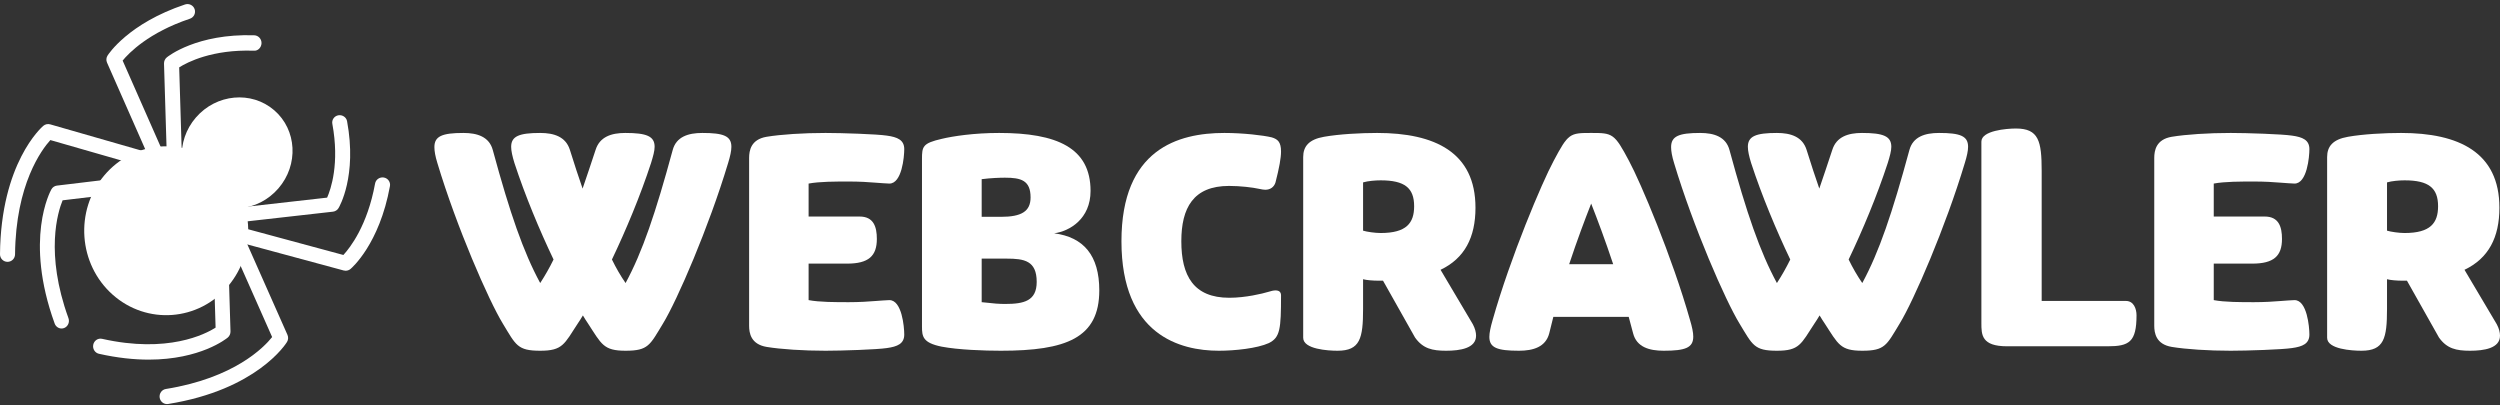 <svg width="500" height="81" viewBox="0 0 500 81" fill="none" xmlns="http://www.w3.org/2000/svg">
<rect x="0" y="0" width="500" height="81" fill="#333333" stroke="none"/>
<g clip-path="url(#clip0_12_394)">
<path fill-rule="evenodd" clip-rule="evenodd" d="M34.87 32.813C34.061 32.813 33.392 32.153 33.366 31.318L32.802 12.723C32.788 12.239 32.995 11.775 33.364 11.472C33.603 11.275 39.368 6.683 50.847 7.057C51.68 7.084 52.33 7.798 52.304 8.649C52.276 9.502 51.578 10.224 50.75 10.14C42.424 9.858 37.463 12.449 35.837 13.475L36.375 31.224C36.401 32.075 35.749 32.787 34.918 32.813C34.902 32.813 34.886 32.813 34.87 32.813Z" fill="white"/>
<path fill-rule="evenodd" clip-rule="evenodd" d="M32.516 35.48C31.934 35.48 31.382 35.145 31.132 34.58L21.404 12.521C21.203 12.064 21.241 11.537 21.509 11.116C21.672 10.855 25.66 4.685 37.014 0.891C37.806 0.628 38.665 1.052 38.929 1.841C39.193 2.631 38.768 3.484 37.976 3.747C29.75 6.497 25.788 10.584 24.528 12.114L33.899 33.367C34.235 34.131 33.889 35.018 33.123 35.354C32.925 35.44 32.72 35.48 32.516 35.48Z" fill="white"/>
<path fill-rule="evenodd" clip-rule="evenodd" d="M12.313 65.702C11.718 65.702 11.159 65.325 10.935 64.713C4.819 47.854 10.053 38.267 10.279 37.867C10.512 37.453 10.921 37.178 11.38 37.121L24.953 35.492C25.76 35.388 26.492 35.995 26.586 36.835C26.678 37.673 26.099 38.432 25.29 38.53L12.523 40.063C11.579 42.353 8.969 50.621 13.691 63.633C13.978 64.424 13.593 65.307 12.833 65.604C12.66 65.672 12.486 65.702 12.313 65.702Z" fill="white"/>
<path fill-rule="evenodd" clip-rule="evenodd" d="M1.505 52.369H1.491C0.66 52.361 -0.008 51.68 -5.17835e-05 50.848C0.173 32.626 8.308 25.469 8.653 25.173C9.037 24.844 9.558 24.733 10.046 24.872L29.052 30.334C29.851 30.565 30.312 31.399 30.083 32.198C29.855 32.998 29.02 33.46 28.221 33.231L10.072 28.014C8.362 29.904 3.142 36.825 3.01 50.877C3.002 51.704 2.329 52.369 1.505 52.369Z" fill="white"/>
<path fill-rule="evenodd" clip-rule="evenodd" d="M48.48 44.369C47.732 44.369 47.084 43.82 46.996 43.076C46.9 42.276 47.489 41.551 48.311 41.458L65.424 39.526C66.171 37.833 67.94 32.716 66.466 24.755C66.32 23.96 66.859 23.2 67.673 23.056C68.481 22.924 69.263 23.44 69.413 24.235C71.448 35.232 67.858 41.368 67.705 41.623C67.467 42.018 67.052 42.283 66.586 42.336L48.654 44.359C48.596 44.367 48.538 44.369 48.48 44.369Z" fill="white"/>
<path fill-rule="evenodd" clip-rule="evenodd" d="M69.126 54.147C68.994 54.147 68.859 54.129 68.728 54.093L45.436 47.798C44.633 47.582 44.159 46.763 44.381 45.972C44.6 45.181 45.432 44.713 46.235 44.931L68.677 50.996C70.006 49.555 73.489 45.112 75.017 36.703C75.166 35.894 75.947 35.365 76.77 35.502C77.592 35.646 78.137 36.419 77.99 37.228C75.879 48.827 70.342 53.593 70.107 53.79C69.831 54.024 69.481 54.147 69.126 54.147Z" fill="white"/>
<path fill-rule="evenodd" clip-rule="evenodd" d="M29.739 71.925C26.83 71.925 23.513 71.594 19.782 70.755C18.984 70.576 18.478 69.759 18.651 68.935C18.825 68.108 19.611 67.586 20.409 67.763C33.535 70.721 41.057 66.835 43.119 65.526L42.717 52.172C42.691 51.328 43.332 50.621 44.15 50.595C45.019 50.536 45.645 51.234 45.671 52.077L46.099 66.273C46.112 66.755 45.91 67.214 45.547 67.516C45.273 67.743 40.094 71.925 29.739 71.925Z" fill="white"/>
<path fill-rule="evenodd" clip-rule="evenodd" d="M33.397 80.814C32.679 80.814 32.048 80.28 31.933 79.531C31.806 78.704 32.36 77.928 33.169 77.798C46.931 75.592 52.849 69.397 54.428 67.411L46.74 50.068C46.401 49.305 46.732 48.407 47.477 48.061C48.219 47.714 49.101 48.053 49.441 48.816L57.492 66.971C57.697 67.434 57.662 67.972 57.397 68.402C57.157 68.791 51.352 77.952 33.628 80.796C33.551 80.808 33.474 80.814 33.397 80.814Z" fill="white"/>
<path fill-rule="evenodd" clip-rule="evenodd" d="M45.658 57.185C39.739 64.245 29.381 65.025 22.526 58.928C15.67 52.831 14.912 42.167 20.831 35.109C26.752 28.049 37.109 27.269 43.965 33.364C50.819 39.461 51.577 50.125 45.658 57.185Z" fill="white"/>
<path fill-rule="evenodd" clip-rule="evenodd" d="M55.672 37.688C51.582 42.41 44.575 43.059 40.023 39.14C35.471 35.219 35.096 28.216 39.186 23.494C43.276 18.772 50.281 18.123 54.835 22.042C59.387 25.961 59.763 32.966 55.672 37.688Z" fill="white"/>
<path fill-rule="evenodd" clip-rule="evenodd" d="M130.924 29.358C130.924 30.183 130.628 31.242 130.212 32.596C128.079 39.128 125.174 46.074 122.387 51.901C123.216 53.609 124.107 55.139 125.115 56.609C128.493 50.371 131.101 42.66 134.539 30.005C135.251 27.358 137.623 26.591 140.468 26.591C144.677 26.591 146.277 27.181 146.277 29.358C146.277 30.183 146.041 31.242 145.625 32.596C141.772 45.427 135.428 60.083 132.584 64.731C129.976 69.028 129.678 70.147 125.115 70.147C120.669 70.147 120.313 68.852 117.587 64.674C117.289 64.262 116.933 63.673 116.579 63.083C116.223 63.673 115.867 64.262 115.571 64.674C112.843 68.852 112.547 70.147 108.041 70.147C103.478 70.147 103.18 69.028 100.572 64.731C97.728 60.083 91.326 45.427 87.471 32.596C87.056 31.242 86.879 30.241 86.879 29.418C86.879 27.238 88.421 26.591 92.688 26.591C95.474 26.591 97.846 27.358 98.558 30.005C101.995 42.66 104.663 50.371 108.041 56.609C108.99 55.139 109.879 53.609 110.71 51.901C107.924 46.074 105.019 39.128 102.884 32.596C102.47 31.242 102.232 30.183 102.232 29.358C102.232 27.238 103.834 26.591 108.041 26.591C110.829 26.591 113.141 27.358 113.97 29.947C114.859 32.772 115.69 35.361 116.519 37.716C117.348 35.361 118.178 32.772 119.128 29.947C119.957 27.358 122.269 26.591 125.055 26.591C129.324 26.591 130.924 27.238 130.924 29.358Z" fill="white"/>
<path fill-rule="evenodd" clip-rule="evenodd" d="M161.721 43.307H171.928C174.727 43.307 175.37 45.367 175.37 47.78C175.37 51.194 173.735 52.724 169.42 52.724H161.721V60.023C163.879 60.435 167.145 60.435 169.77 60.435C171.811 60.435 173.794 60.317 175.136 60.199C176.185 60.141 177.235 60.023 177.878 60.023C180.386 60.023 180.851 65.379 180.851 66.909C180.851 68.735 179.509 69.322 177.351 69.615C175.427 69.911 168.37 70.147 165.104 70.147C160.67 70.147 156.181 69.853 153.322 69.382C150.173 68.852 149.823 66.615 149.823 65.143V31.593C149.823 30.123 150.173 27.886 153.322 27.356C156.181 26.885 160.67 26.591 165.104 26.591C168.37 26.591 175.427 26.827 177.351 27.121C179.509 27.414 180.851 28.004 180.851 29.827C180.851 31.36 180.386 36.715 177.878 36.715C177.235 36.715 176.185 36.597 175.136 36.537C173.794 36.419 171.811 36.304 169.77 36.304C167.145 36.304 163.879 36.304 161.721 36.715V43.307Z" fill="white"/>
<path fill-rule="evenodd" clip-rule="evenodd" d="M196.335 60.436C198.896 60.73 199.886 60.79 201.052 60.79C204.777 60.79 207.34 60.2 207.34 56.375C207.34 52.136 204.836 51.724 201.342 51.724H196.335V60.436ZM196.335 43.366H200.178C204.253 43.366 206.116 42.307 206.116 39.48C206.116 36.066 204.196 35.537 200.992 35.537C200.002 35.537 198.198 35.597 196.335 35.833V43.366ZM210.833 46.662C216.714 47.427 219.858 51.077 219.858 58.081C219.858 67.618 213.221 70.147 200.178 70.147C196.858 70.147 191.677 69.971 188.3 69.324C184.573 68.559 184.397 67.322 184.397 65.32V31.829C184.397 29.298 184.516 28.651 188.357 27.768C190.571 27.239 194.764 26.591 199.829 26.591C211.357 26.591 218.111 29.534 218.111 38.186C218.111 43.777 213.918 46.251 210.833 46.662Z" fill="white"/>
<path fill-rule="evenodd" clip-rule="evenodd" d="M245.858 59.553C249.113 59.553 252.485 58.728 253.647 58.377C254.229 58.199 254.694 58.081 255.101 58.081C255.914 58.081 256.206 58.492 256.206 59.082C256.206 65.792 256.03 67.5 253.763 68.617C251.439 69.677 246.963 70.147 243.765 70.147C236.035 70.147 224.291 67.028 224.291 48.252C224.291 29.828 235.627 26.591 244.87 26.591C248.59 26.591 252.658 27.061 254.345 27.472C255.507 27.826 256.206 28.355 256.206 30.299C256.206 31.593 255.856 33.537 255.101 36.48C254.811 37.421 254.053 37.95 253.065 37.95C252.775 37.95 252.368 37.892 251.846 37.774C250.508 37.481 248.068 37.185 245.801 37.185C238.649 37.185 236.266 41.6 236.266 48.252C236.266 55.138 238.708 59.553 245.858 59.553Z" fill="white"/>
<path fill-rule="evenodd" clip-rule="evenodd" d="M282.827 41.248C282.827 37.598 280.949 36.068 276.136 36.068C275.08 36.068 273.611 36.186 272.615 36.479V46.132C273.376 46.367 275.022 46.603 276.136 46.603C281.301 46.603 282.827 44.602 282.827 41.248ZM272.615 61.789C272.615 67.674 272.028 70.147 267.507 70.147C265.629 70.147 260.638 69.853 260.638 67.556V31.418C260.638 29.3 261.754 27.888 264.808 27.356C267.8 26.827 272.085 26.591 275.432 26.591C286.995 26.591 295.095 30.477 295.095 41.541C295.095 47.486 292.924 51.665 288.111 53.96L294.567 64.849C295.037 65.732 295.213 66.497 295.213 67.144C295.213 69.675 291.985 70.147 289.226 70.147C286.467 70.147 284.588 69.735 283.003 67.498L276.606 56.14H275.9C274.492 56.14 273.259 56.022 272.615 55.844V61.789Z" fill="white"/>
<path fill-rule="evenodd" clip-rule="evenodd" d="M318.234 40.718C316.944 44.014 315.476 47.9 313.833 52.842H322.636C320.993 47.9 319.525 44.014 318.234 40.718ZM297.872 67.38C297.872 66.557 298.109 65.439 298.52 64.026C302.098 51.371 308.435 36.422 310.725 32.185C313.658 26.651 313.951 26.591 318.234 26.591C322.518 26.591 322.871 26.651 325.804 32.185C328.092 36.422 334.429 51.371 338.009 64.026C338.419 65.381 338.652 66.497 338.652 67.322C338.652 69.56 337.069 70.147 332.728 70.147C329.793 70.147 327.329 69.382 326.624 66.675L325.744 63.379H310.665L309.845 66.675C309.14 69.382 306.674 70.147 303.799 70.147C299.457 70.147 297.872 69.56 297.872 67.38Z" fill="white"/>
<path fill-rule="evenodd" clip-rule="evenodd" d="M378.264 29.358C378.264 30.183 377.968 31.242 377.552 32.596C375.419 39.128 372.514 46.074 369.728 51.901C370.559 53.609 371.448 55.139 372.454 56.609C375.834 50.371 378.441 42.66 381.88 30.005C382.592 27.358 384.964 26.591 387.809 26.591C392.018 26.591 393.617 27.181 393.617 29.358C393.617 30.183 393.382 31.242 392.965 32.596C389.112 45.427 382.769 60.083 379.924 64.731C377.317 69.028 377.019 70.147 372.454 70.147C368.01 70.147 367.654 68.852 364.927 64.674C364.63 64.262 364.274 63.673 363.919 63.083C363.563 63.673 363.207 64.262 362.911 64.674C360.183 68.852 359.888 70.147 355.383 70.147C350.818 70.147 350.52 69.028 347.913 64.731C345.068 60.083 338.666 45.427 334.811 32.596C334.397 31.242 334.22 30.241 334.22 29.418C334.22 27.238 335.761 26.591 340.028 26.591C342.815 26.591 345.187 27.358 345.897 30.005C349.335 42.66 352.003 50.371 355.383 56.609C356.331 55.139 357.22 53.609 358.051 51.901C355.264 46.074 352.359 39.128 350.224 32.596C349.81 31.242 349.573 30.183 349.573 29.358C349.573 27.238 351.174 26.591 355.383 26.591C358.169 26.591 360.481 27.358 361.31 29.947C362.199 32.772 363.03 35.361 363.859 37.716C364.688 35.361 365.519 32.772 366.469 29.947C367.297 27.358 369.609 26.591 372.396 26.591C376.665 26.591 378.264 27.238 378.264 29.358Z" fill="white"/>
<path fill-rule="evenodd" clip-rule="evenodd" d="M401.418 69.258C396.277 69.258 396.277 66.931 396.277 64.604V28.326C396.277 26.119 401.299 25.702 403.191 25.702C407.742 25.702 408.334 28.209 408.334 34.175V60.188H425.177C426.773 60.188 427.305 61.8 427.305 63.053C427.305 68.421 425.827 69.258 421.512 69.258H401.418Z" fill="white"/>
<path fill-rule="evenodd" clip-rule="evenodd" d="M442.75 43.307H452.956C455.755 43.307 456.398 45.367 456.398 47.78C456.398 51.194 454.763 52.724 450.448 52.724H442.75V60.023C444.907 60.435 448.174 60.435 450.798 60.435C452.839 60.435 454.823 60.317 456.165 60.199C457.214 60.141 458.263 60.023 458.906 60.023C461.414 60.023 461.879 65.379 461.879 66.909C461.879 68.735 460.537 69.322 458.38 69.615C456.456 69.911 449.399 70.147 446.133 70.147C441.699 70.147 437.209 69.853 434.351 69.382C431.201 68.852 430.851 66.615 430.851 65.143V31.593C430.851 30.123 431.201 27.886 434.351 27.356C437.209 26.885 441.699 26.591 446.133 26.591C449.399 26.591 456.456 26.827 458.38 27.121C460.537 27.414 461.879 28.004 461.879 29.827C461.879 31.36 461.414 36.715 458.906 36.715C458.263 36.715 457.214 36.597 456.165 36.537C454.823 36.419 452.839 36.304 450.798 36.304C448.174 36.304 444.907 36.304 442.75 36.715V43.307Z" fill="white"/>
<path fill-rule="evenodd" clip-rule="evenodd" d="M487.615 41.248C487.615 37.598 485.736 36.068 480.923 36.068C479.867 36.068 478.399 36.186 477.403 36.479V46.132C478.164 46.367 479.809 46.603 480.923 46.603C486.089 46.603 487.615 44.602 487.615 41.248ZM477.403 61.789C477.403 67.674 476.815 70.147 472.295 70.147C470.416 70.147 465.426 69.853 465.426 67.556V31.418C465.426 29.3 466.541 27.888 469.595 27.356C472.587 26.827 476.873 26.591 480.22 26.591C491.782 26.591 499.882 30.477 499.882 41.541C499.882 47.486 497.711 51.665 492.898 53.96L499.355 64.849C499.825 65.732 500 66.497 500 67.144C500 69.675 496.773 70.147 494.013 70.147C491.254 70.147 489.376 69.735 487.79 67.498L481.393 56.14H480.688C479.279 56.14 478.046 56.022 477.403 55.844V61.789Z" fill="white"/>
</g>
<defs>
<clipPath id="clip0_12_394">
<rect width="500" height="80" fill="white" transform="translate(0 0.813)"/>
</clipPath>
</defs>
</svg>
